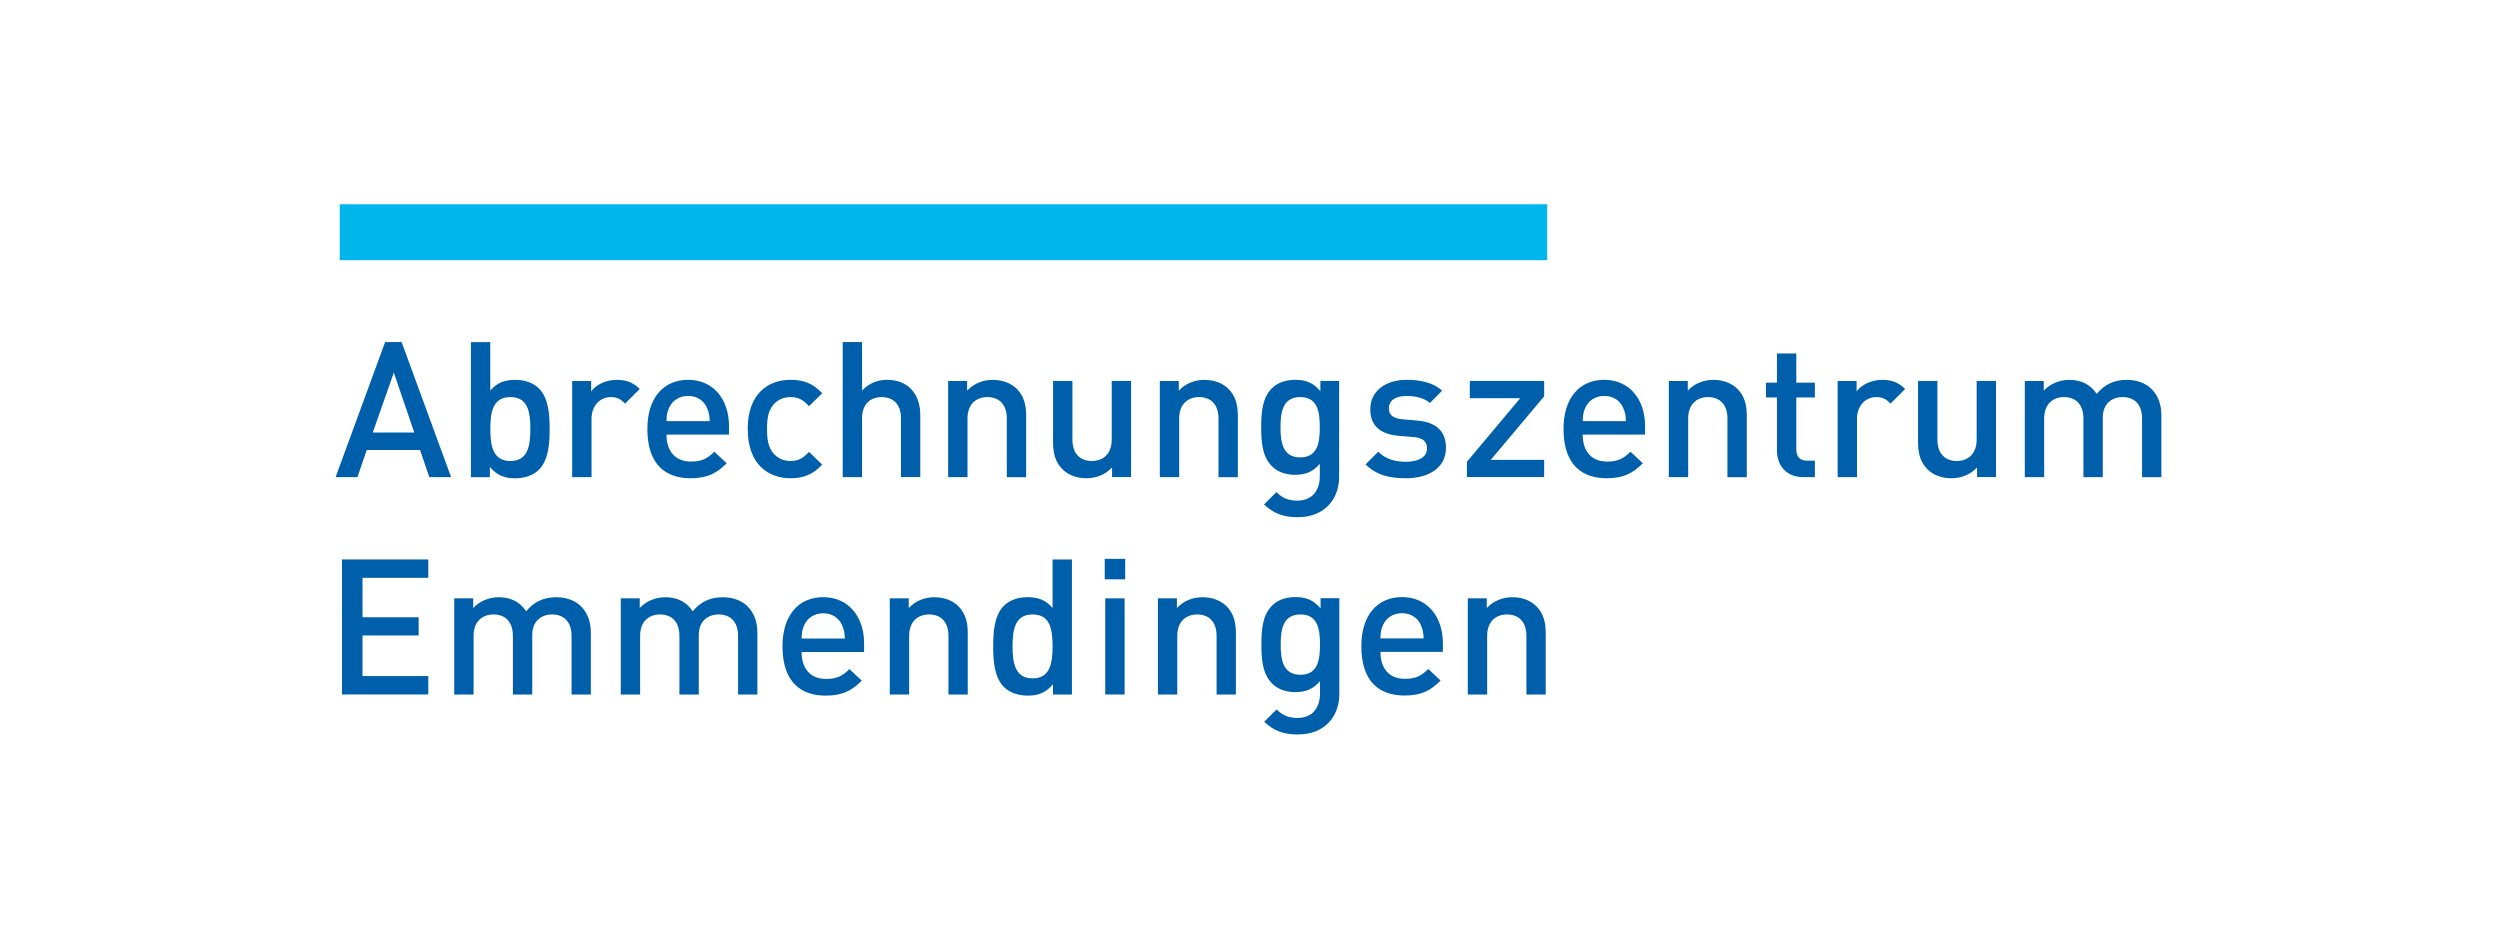 <svg width="514" height="194" viewBox="0 0 514 194" fill="none" xmlns="http://www.w3.org/2000/svg">
<g clip-path="url(#clip0_8_111)">
<path d="M88.27 98.1L86.36 92.52H75.4L73.49 98.1H69L79.18 70.33H82.57L92.75 98.1H88.26H88.27ZM80.97 76.61L76.64 88.93H85.18L80.97 76.61Z" fill="#005FAA"/>
<path d="M110.79 96.58C109.7 97.67 107.94 98.34 105.95 98.34C103.8 98.34 102.21 97.79 100.72 96V98.11H96.82V70.34H100.8V80.32C102.24 78.6 103.88 78.1 105.99 78.1C107.98 78.1 109.69 78.76 110.79 79.85C112.78 81.84 113.01 85.19 113.01 88.2C113.01 91.21 112.78 94.6 110.79 96.58ZM104.94 81.64C101.35 81.64 100.81 84.68 100.81 88.19C100.81 91.7 101.36 94.78 104.94 94.78C108.52 94.78 109.04 91.7 109.04 88.19C109.04 84.68 108.53 81.64 104.94 81.64Z" fill="#005FAA"/>
<path d="M128.52 82.97C127.62 82.07 126.92 81.64 125.56 81.64C123.42 81.64 121.62 83.36 121.62 86.09V98.1H117.64V78.33H121.54V80.48C122.55 79.08 124.58 78.1 126.81 78.1C128.72 78.1 130.16 78.61 131.53 79.97L128.53 82.97H128.52Z" fill="#005FAA"/>
<path d="M137.03 89.36C137.03 92.75 138.82 94.9 142.06 94.9C144.28 94.9 145.45 94.28 146.86 92.87L149.4 95.25C147.37 97.28 145.46 98.33 141.99 98.33C137.04 98.33 133.1 95.72 133.1 88.19C133.1 81.79 136.41 78.09 141.49 78.09C146.57 78.09 149.88 81.99 149.88 87.61V89.36H137.05H137.03ZM145.38 83.9C144.76 82.42 143.35 81.4 141.48 81.4C139.61 81.4 138.17 82.41 137.54 83.9C137.15 84.8 137.07 85.38 137.03 86.59H145.92C145.88 85.38 145.76 84.8 145.37 83.9H145.38Z" fill="#005FAA"/>
<path d="M162.54 98.33C158.09 98.33 153.73 95.6 153.73 88.19C153.73 80.78 158.1 78.09 162.54 78.09C165.27 78.09 167.18 78.87 169.05 80.86L166.32 83.51C165.07 82.14 164.1 81.64 162.54 81.64C160.98 81.64 159.73 82.26 158.87 83.39C158.01 84.48 157.7 85.89 157.7 88.19C157.7 90.49 158.01 91.93 158.87 93.03C159.73 94.16 161.01 94.78 162.54 94.78C164.07 94.78 165.08 94.27 166.32 92.91L169.05 95.52C167.18 97.51 165.27 98.33 162.54 98.33Z" fill="#005FAA"/>
<path d="M185.24 98.1V85.97C185.24 82.97 183.49 81.64 181.26 81.64C179.03 81.64 177.24 83 177.24 85.97V98.1H173.26V70.33H177.24V80.31C178.61 78.83 180.4 78.09 182.35 78.09C186.76 78.09 189.21 81.05 189.21 85.34V98.09H185.23L185.24 98.1Z" fill="#005FAA"/>
<path d="M207 98.1V86.05C207 82.97 205.25 81.64 203.02 81.64C200.79 81.64 198.92 83 198.92 86.05V98.1H194.94V78.33H198.84V80.32C200.21 78.84 202.12 78.1 204.11 78.1C206.1 78.1 207.82 78.76 208.99 79.89C210.51 81.37 210.98 83.24 210.98 85.47V98.11H207V98.1Z" fill="#005FAA"/>
<path d="M228.64 98.1V96.11C227.27 97.59 225.36 98.33 223.37 98.33C221.38 98.33 219.67 97.67 218.5 96.54C216.98 95.06 216.51 93.19 216.51 90.96V78.32H220.49V90.37C220.49 93.45 222.24 94.78 224.47 94.78C226.7 94.78 228.57 93.42 228.57 90.37V78.32H232.55V98.09H228.65L228.64 98.1Z" fill="#005FAA"/>
<path d="M250.52 98.1V86.05C250.52 82.97 248.77 81.64 246.54 81.64C244.31 81.64 242.44 83 242.44 86.05V98.1H238.46V78.33H242.36V80.32C243.73 78.84 245.64 78.1 247.63 78.1C249.62 78.1 251.34 78.76 252.51 79.89C254.03 81.37 254.5 83.24 254.5 85.47V98.11H250.52V98.1Z" fill="#005FAA"/>
<path d="M266.86 106.33C263.86 106.33 261.95 105.63 259.88 103.72L262.42 101.18C263.67 102.35 264.76 102.93 266.71 102.93C270.06 102.93 271.35 100.55 271.35 97.9V95.36C269.91 97.08 268.27 97.62 266.24 97.62C264.21 97.62 262.61 96.96 261.52 95.87C259.61 93.96 259.3 91.19 259.3 87.84C259.3 84.49 259.61 81.72 261.52 79.81C262.61 78.72 264.29 78.09 266.28 78.09C268.39 78.09 269.98 78.64 271.47 80.43V78.32H275.33V97.98C275.33 102.82 272.13 106.33 266.87 106.33H266.86ZM267.33 81.64C263.74 81.64 263.27 84.72 263.27 87.84C263.27 90.96 263.74 94.04 267.33 94.04C270.92 94.04 271.35 90.96 271.35 87.84C271.35 84.72 270.92 81.64 267.33 81.64Z" fill="#005FAA"/>
<path d="M289.07 98.33C285.83 98.33 283.1 97.78 280.76 95.48L283.37 92.87C284.97 94.51 287.11 94.94 289.06 94.94C291.48 94.94 293.39 94.08 293.39 92.21C293.39 90.88 292.65 90.03 290.74 89.87L287.58 89.6C283.87 89.29 281.73 87.61 281.73 84.14C281.73 80.28 285.05 78.09 289.18 78.09C292.14 78.09 294.68 78.71 296.51 80.31L294.01 82.85C292.76 81.8 291.01 81.41 289.14 81.41C286.76 81.41 285.55 82.46 285.55 83.94C285.55 85.11 286.17 86.01 288.28 86.2L291.4 86.47C295.11 86.78 297.29 88.54 297.29 92.05C297.29 96.18 293.78 98.33 289.06 98.33H289.07Z" fill="#005FAA"/>
<path d="M301.6 98.1V94.94L312.56 81.87H302.19V78.32H317.48V81.48L306.5 94.55H317.48V98.09H301.6V98.1Z" fill="#005FAA"/>
<path d="M325.4 89.36C325.4 92.75 327.19 94.9 330.43 94.9C332.65 94.9 333.82 94.28 335.23 92.87L337.76 95.25C335.73 97.28 333.82 98.33 330.35 98.33C325.4 98.33 321.46 95.72 321.46 88.19C321.46 81.79 324.77 78.09 329.84 78.09C334.91 78.09 338.23 81.99 338.23 87.61V89.36H325.4ZM333.75 83.9C333.13 82.42 331.72 81.4 329.85 81.4C327.98 81.4 326.53 82.41 325.91 83.9C325.52 84.8 325.44 85.38 325.4 86.59H334.29C334.25 85.38 334.13 84.8 333.74 83.9H333.75Z" fill="#005FAA"/>
<path d="M355.16 98.1V86.05C355.16 82.97 353.4 81.64 351.18 81.64C348.96 81.64 347.09 83 347.09 86.05V98.1H343.11V78.33H347.01V80.32C348.37 78.84 350.29 78.1 352.27 78.1C354.25 78.1 355.98 78.76 357.15 79.89C358.67 81.37 359.14 83.24 359.14 85.47V98.11H355.16V98.1Z" fill="#005FAA"/>
<path d="M370.76 98.1C367.05 98.1 365.34 95.45 365.34 92.6V81.72H363.08V78.68H365.34V72.67H369.32V78.68H373.14V81.72H369.32V92.41C369.32 93.85 370.02 94.71 371.5 94.71H373.14V98.1H370.76Z" fill="#005FAA"/>
<path d="M388.7 82.97C387.8 82.07 387.1 81.64 385.74 81.64C383.6 81.64 381.8 83.36 381.8 86.09V98.1H377.82V78.33H381.72V80.48C382.73 79.08 384.76 78.1 386.98 78.1C388.89 78.1 390.33 78.61 391.7 79.97L388.7 82.97Z" fill="#005FAA"/>
<path d="M406.48 98.1V96.11C405.11 97.59 403.2 98.33 401.21 98.33C399.22 98.33 397.5 97.67 396.34 96.54C394.82 95.06 394.35 93.19 394.35 90.96V78.32H398.33V90.37C398.33 93.45 400.08 94.78 402.31 94.78C404.54 94.78 406.4 93.42 406.4 90.37V78.32H410.38V98.09H406.48V98.1Z" fill="#005FAA"/>
<path d="M440.41 98.1V86.05C440.41 82.97 438.66 81.64 436.43 81.64C434.2 81.64 432.33 83 432.33 85.85V98.1H428.35V86.05C428.35 82.97 426.59 81.64 424.37 81.64C422.15 81.64 420.28 83 420.28 86.05V98.1H416.3V78.33H420.2V80.32C421.53 78.88 423.48 78.1 425.46 78.1C427.92 78.1 429.83 79.08 431.08 80.99C432.68 79.04 434.67 78.1 437.28 78.1C439.31 78.1 441.1 78.76 442.27 79.89C443.79 81.37 444.38 83.24 444.38 85.47V98.11H440.4L440.41 98.1Z" fill="#005FAA"/>
<path d="M318.1 42H69.85V53.5H318.1V42Z" fill="#00B6ED"/>
<path d="M70.31 142.79V115.02H88.06V118.8H74.53V126.91H86.07V130.65H74.53V139H88.06V142.78H70.31V142.79Z" fill="#005FAA"/>
<path d="M117.51 142.79V130.74C117.51 127.66 115.75 126.33 113.53 126.33C111.31 126.33 109.43 127.7 109.43 130.54V142.79H105.45V130.74C105.45 127.66 103.7 126.33 101.47 126.33C99.24 126.33 97.37 127.7 97.37 130.74V142.79H93.39V123.02H97.29V125.01C98.62 123.57 100.57 122.79 102.56 122.79C105.02 122.79 106.93 123.77 108.18 125.68C109.78 123.73 111.77 122.79 114.38 122.79C116.41 122.79 118.2 123.45 119.37 124.58C120.89 126.06 121.48 127.93 121.48 130.16V142.8H117.5L117.51 142.79Z" fill="#005FAA"/>
<path d="M151.75 142.79V130.74C151.75 127.66 149.99 126.33 147.77 126.33C145.55 126.33 143.67 127.7 143.67 130.54V142.79H139.69V130.74C139.69 127.66 137.94 126.33 135.71 126.33C133.48 126.33 131.61 127.7 131.61 130.74V142.79H127.63V123.02H131.53V125.01C132.86 123.57 134.81 122.79 136.8 122.79C139.26 122.79 141.17 123.77 142.42 125.68C144.02 123.73 146.01 122.79 148.62 122.79C150.65 122.79 152.44 123.45 153.61 124.58C155.13 126.06 155.72 127.93 155.72 130.16V142.8H151.74L151.75 142.79Z" fill="#005FAA"/>
<path d="M164.81 134.05C164.81 137.44 166.6 139.59 169.84 139.59C172.06 139.59 173.23 138.97 174.64 137.56L177.18 139.94C175.15 141.97 173.24 143.02 169.77 143.02C164.82 143.02 160.88 140.41 160.88 132.88C160.88 126.48 164.19 122.78 169.27 122.78C174.35 122.78 177.66 126.68 177.66 132.3V134.05H164.83H164.81ZM173.16 128.59C172.54 127.11 171.13 126.09 169.26 126.09C167.39 126.09 165.95 127.1 165.32 128.59C164.93 129.49 164.85 130.07 164.81 131.28H173.7C173.66 130.07 173.54 129.49 173.15 128.59H173.16Z" fill="#005FAA"/>
<path d="M195 142.79V130.74C195 127.66 193.25 126.33 191.02 126.33C188.79 126.33 186.92 127.7 186.92 130.74V142.79H182.94V123.02H186.84V125.01C188.21 123.53 190.12 122.79 192.11 122.79C194.1 122.79 195.82 123.45 196.98 124.58C198.5 126.06 198.97 127.93 198.97 130.16V142.8H194.99L195 142.79Z" fill="#005FAA"/>
<path d="M216.49 142.79V140.68C215.01 142.47 213.41 143.02 211.26 143.02C209.27 143.02 207.52 142.36 206.42 141.26C204.43 139.27 204.2 135.88 204.2 132.88C204.2 129.88 204.43 126.52 206.42 124.53C207.51 123.44 209.23 122.78 211.22 122.78C213.33 122.78 214.96 123.29 216.41 125V115.02H220.39V142.79H216.49ZM212.31 126.33C208.72 126.33 208.18 129.37 208.18 132.88C208.18 136.39 208.73 139.47 212.31 139.47C215.89 139.47 216.41 136.39 216.41 132.88C216.41 129.37 215.9 126.33 212.31 126.33Z" fill="#005FAA"/>
<path d="M227.13 119.11V114.9H231.34V119.11H227.13ZM227.24 142.79V123.02H231.22V142.79H227.24Z" fill="#005FAA"/>
<path d="M250.13 142.79V130.74C250.13 127.66 248.38 126.33 246.15 126.33C243.92 126.33 242.05 127.7 242.05 130.74V142.79H238.07V123.02H241.97V125.01C243.34 123.53 245.25 122.79 247.24 122.79C249.23 122.79 250.95 123.45 252.11 124.58C253.63 126.06 254.1 127.93 254.1 130.16V142.8H250.12L250.13 142.79Z" fill="#005FAA"/>
<path d="M266.9 151.01C263.9 151.01 261.99 150.31 259.92 148.4L262.46 145.86C263.71 147.03 264.8 147.61 266.75 147.61C270.1 147.61 271.39 145.23 271.39 142.58V140.04C269.95 141.76 268.31 142.3 266.28 142.3C264.25 142.3 262.65 141.64 261.56 140.55C259.65 138.64 259.34 135.87 259.34 132.51C259.34 129.15 259.65 126.39 261.56 124.48C262.65 123.39 264.33 122.76 266.32 122.76C268.43 122.76 270.03 123.31 271.51 125.1V122.99H275.37V142.65C275.37 147.49 272.17 151 266.91 151L266.9 151.01ZM267.37 126.33C263.78 126.33 263.31 129.41 263.31 132.53C263.31 135.65 263.78 138.73 267.37 138.73C270.96 138.73 271.39 135.65 271.39 132.53C271.39 129.41 270.96 126.33 267.37 126.33Z" fill="#005FAA"/>
<path d="M283.82 134.03C283.82 137.42 285.61 139.57 288.85 139.57C291.07 139.57 292.24 138.95 293.65 137.54L296.19 139.92C294.16 141.95 292.25 143 288.78 143C283.83 143 279.89 140.39 279.89 132.86C279.89 126.46 283.2 122.76 288.27 122.76C293.34 122.76 296.66 126.66 296.66 132.28V134.03H283.83H283.82ZM292.16 128.57C291.54 127.09 290.13 126.07 288.26 126.07C286.39 126.07 284.94 127.08 284.32 128.57C283.93 129.47 283.85 130.05 283.81 131.26H292.7C292.66 130.05 292.54 129.47 292.15 128.57H292.16Z" fill="#005FAA"/>
<path d="M313.83 142.79V130.74C313.83 127.66 312.07 126.33 309.85 126.33C307.63 126.33 305.76 127.7 305.76 130.74V142.79H301.78V123.02H305.68V125.01C307.05 123.53 308.96 122.79 310.94 122.79C312.92 122.79 314.64 123.45 315.81 124.58C317.33 126.06 317.8 127.93 317.8 130.16V142.8H313.82L313.83 142.79Z" fill="#005FAA"/>
</g>
<defs>
<clipPath id="clip0_8_111">
<rect width="375.39" height="109.01" fill="white" transform="translate(69 42)"/>
</clipPath>
</defs>
</svg>
